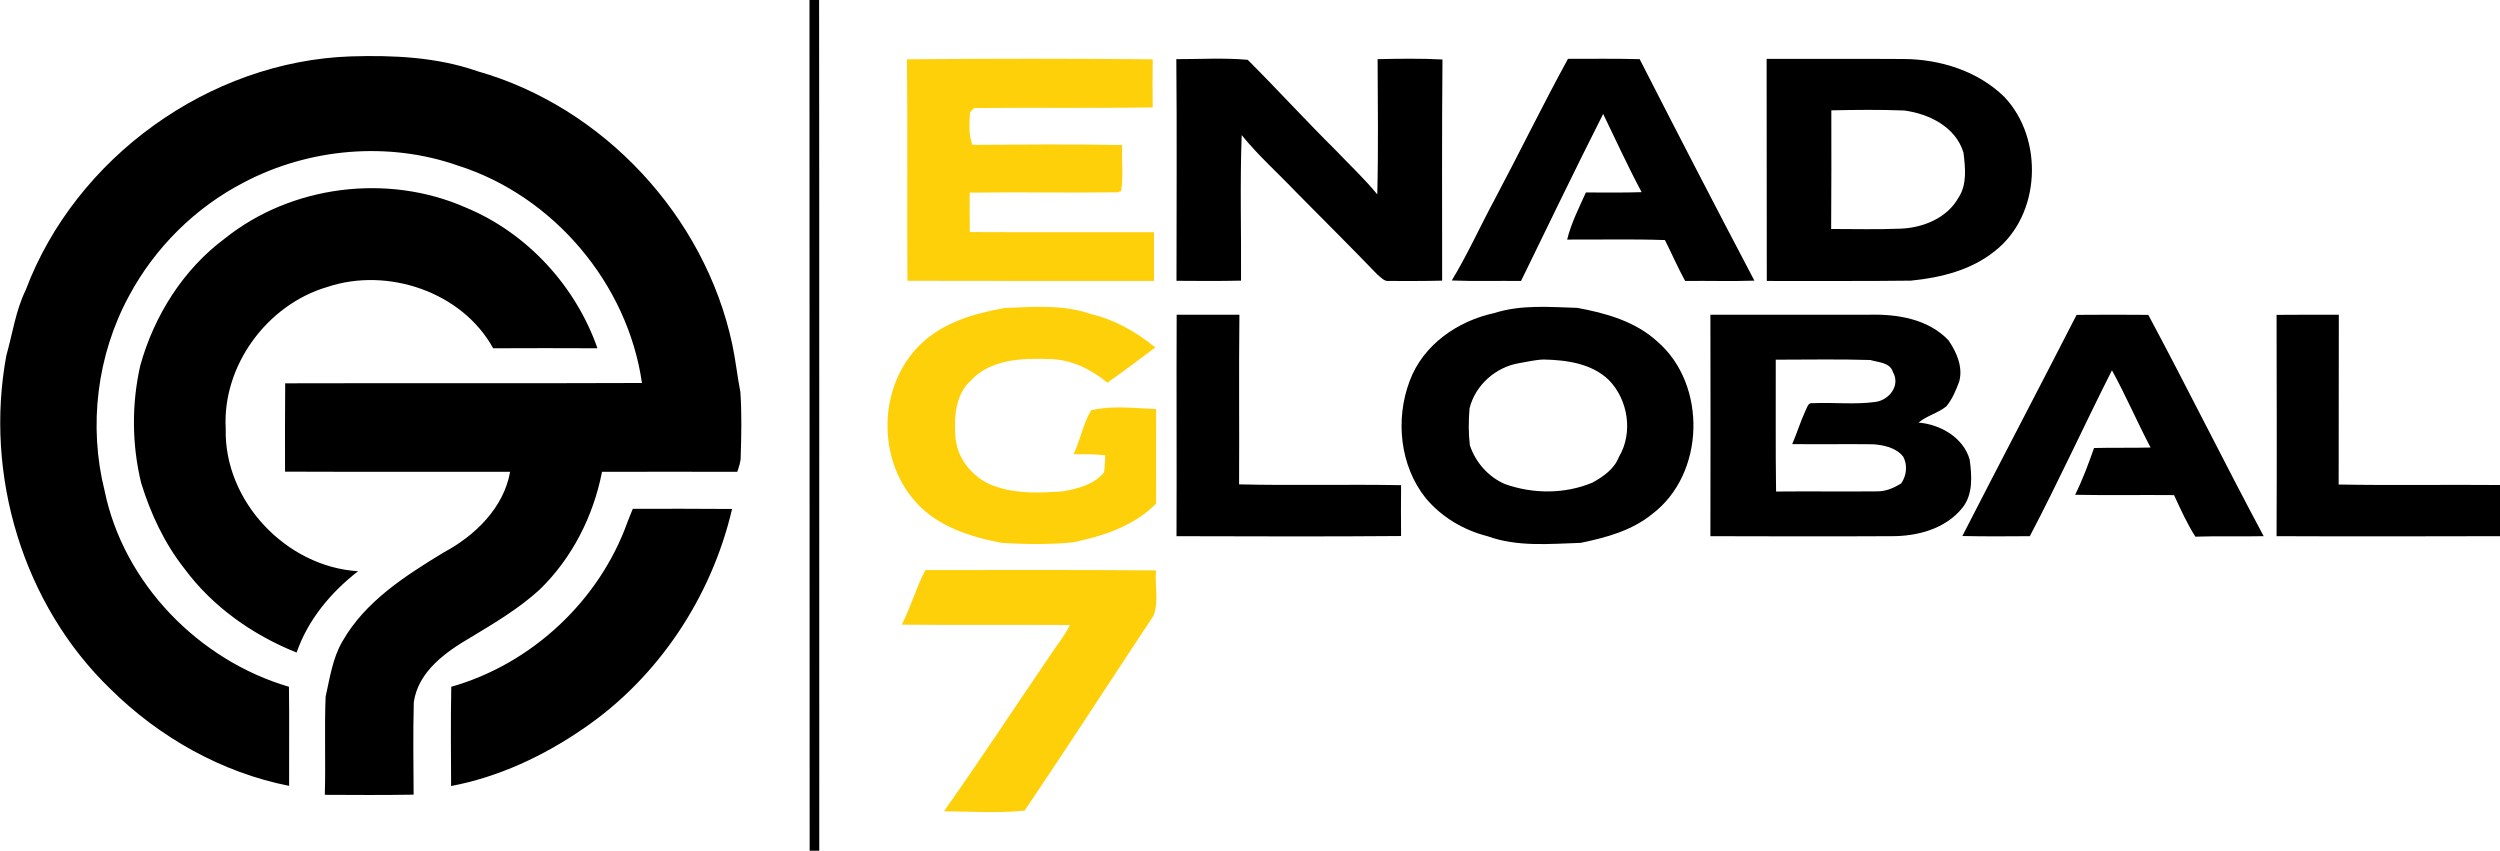 <svg version="1.2" xmlns="http://www.w3.org/2000/svg" viewBox="0 0 1534 522" width="1534" height="522">
	<title>cropped-logo-white-svg</title>
	<style>
		.s0 { fill: #000000 } 
		.s1 { fill: #fed00a } 
	</style>
	<g id="#ffffffff">
		<path id="Layer" fill-rule="evenodd" class="s0" d="m496.7 0h5.9c0.2 174 0 348 0.1 522h-5.9c-0.1-174 0-348-0.1-522zm225.1 36.3c14.6 0 29.3-0.9 43.8 0.4 18.5 18.5 36.1 37.8 54.7 56.2 8.3 8.8 17.2 17 24.8 26.4 0.7-27.7 0.3-55.3 0.2-83 13.3-0.3 26.5-0.5 39.8 0.2-0.4 45.2-0.2 90.4-0.2 135.7-10.8 0.3-21.6 0.2-32.4 0.2-3.2 0.5-5.2-2.3-7.4-4-16.4-17-33.2-33.7-49.8-50.5-11.1-11.7-23.2-22.4-33.4-35-1.1 29.8-0.2 59.6-0.4 89.3-13.2 0.3-26.4 0.2-39.6 0.1 0-45.3 0.3-90.7-0.1-136zm240.3-0.2c14.6 0 29.3-0.2 44 0.2 23.2 45.4 46.6 90.7 70.4 135.9-14.2 0.5-28.4 0-42.5 0.2-4.5-8.2-8.2-16.8-12.4-25.1-20-0.7-40-0.2-60-0.3 2.5-10.2 7.3-19.5 11.5-28.9 11.4 0 22.8 0.2 34.2-0.2-8.4-15.7-15.8-31.9-23.6-48-17.2 34-33.7 68.3-50.4 102.5-14.2-0.2-28.4 0.3-42.5-0.3 9.7-16 17.4-33.2 26.3-49.7 15.2-28.6 29.4-57.8 45-86.3zm121.9 0c28 0.1 56-0.1 84 0.1 22.5 0.1 45.7 7.4 61.9 23.3 24.3 25.7 22.4 72.4-5.8 94.5-14.6 11.8-33.3 16.4-51.6 18.2-29.5 0.4-58.9 0.1-88.4 0.2-0.1-45.5 0-90.9-0.1-136.3zm39.7 31.6c0 24.3 0.1 48.5-0.1 72.8 14.2 0 28.4 0.4 42.6-0.2 13.7-0.5 28.6-6.5 35.5-19 5.4-8 4.2-18.5 3.1-27.6-4.7-15.8-21.1-23.9-36.4-25.9-14.9-0.6-29.8-0.4-44.7-0.1zm-206.8 124.4c16.4-5.3 33.9-3.7 50.9-3.2 17.5 3.2 35.7 8.3 49.2 20.7 30.6 26.5 29.3 81.2-3.2 105.8-12.5 10.2-28.4 14.5-43.9 17.7-19.1 0.6-38.9 2.6-57.2-4.1-14.7-3.7-28.3-11.8-38-23.5-15.8-19.9-18.6-48.4-9.7-71.8 8.2-22.1 29.4-36.8 51.9-41.6zm30.4 28.5c-5.1 0.1-10 1.4-15 2.2-14.4 2.3-27.1 13.5-30.6 27.8-0.6 7.5-0.7 15.1 0.2 22.6 3.5 10.5 11.3 19.4 21.5 23.8 17.3 6.2 36.9 6.2 53.8-0.9 6.6-3.7 13.3-8.3 16.1-15.6 8.9-14.8 5.8-35.2-6.1-47.3-10.5-10.2-25.9-12.3-39.9-12.6zm-225.4 108.4c0.2-45.3-0.1-90.6 0.1-135.9 12.9 0 25.7 0 38.5 0-0.4 34.7 0 69.4-0.2 104.1 33.1 0.8 66.3-0.1 99.4 0.5-0.1 10.4-0.1 20.8 0 31.2-45.9 0.4-91.9 0.2-137.8 0.1zm327.6-135.9c32.6 0 65.2 0 97.8 0 17.2-0.4 35.9 2.7 48.3 15.7 4.9 7.2 9 16.3 6.6 25.2-2 5.4-4.2 10.8-7.9 15.3-5.1 4.2-11.9 5.7-17.1 10 13.4 1.1 27.5 9.1 31.4 22.7 1.3 9.8 2.2 21.2-4.4 29.5-10.5 13.2-28.1 17.7-44.3 17.5-36.8 0.2-73.6 0.1-110.4 0 0.1-45.3 0.1-90.6 0-135.9zm40.1 27.6c0.1 27-0.2 54 0.2 80.9 20.6-0.2 41.3 0.1 61.9-0.1 5.3 0.1 10.4-2.1 14.8-4.8 3.4-4.7 4.1-11.4 1.3-16.5-4.3-5.5-11.8-7.1-18.4-7.6-16.6-0.2-33.2 0.1-49.7-0.1 2.9-6.7 5-13.6 8-20.2 1.1-1.9 1.6-5.5 4.6-4.9 12.9-0.6 26 1 38.7-0.8 8.4-1.3 15.2-10.2 10.5-18.3-1.8-6-9-5.9-13.9-7.4-19.3-0.6-38.6-0.2-58-0.2zm114.5 108.2c23.2-45.3 46.9-90.4 70.1-135.7q22-0.2 44 0c24.1 45 46.7 90.8 70.8 135.8-14 0.3-28-0.2-41.9 0.3-5.2-8.1-9.1-16.9-13.1-25.5-20.3-0.2-40.5 0.2-60.7-0.2 4.6-9.3 8.2-19 11.6-28.7 11.6-0.3 23.2 0 34.7-0.3-8.2-15.6-15.2-31.9-23.7-47.4-17.1 33.8-32.8 68.3-50.4 101.8-13.8 0.1-27.6 0.2-41.4-0.1zm192.8-135.7c12.7-0.1 25.5-0.1 38.2-0.1-0.1 34.8 0 69.5-0.1 104.2 33 0.6 66 0 99 0.3v31.4c-45.7 0.1-91.4 0.2-137.1 0 0.2-45.3 0.1-90.5 0-135.8z"/>
		<path id="Layer" class="s0" d="m138 146.3c40.9-32.7 99.9-40 147.7-19 37.7 15.6 67.5 48.1 80.9 86.4-21.4-0.1-42.7-0.1-64 0-19.1-34.7-64.9-50-101.8-37.6-36.9 10.8-64.5 48.3-62.3 87-1.1 44.4 37.1 84.7 81.2 87.4-16.7 13-30.7 29.7-37.7 49.9-27-10.8-51.7-28.2-69-51.7-12.2-15.5-20.6-33.6-26.4-52.4-5.7-23.5-5.9-48.5-0.5-72.1 8.5-30.5 26.3-58.9 51.9-77.9zm-122.2 31.6c30.6-81.2 112.5-140.3 199.4-143.3 26.1-0.8 52.9 0.4 77.8 9.1 77.3 22 139.5 89 156.3 167.5 2.1 9.8 3.1 19.7 5 29.4 0.9 13.1 0.6 26.3 0.2 39.4 0.1 3.3-1.1 6.4-2.1 9.5-27.7 0-55.3-0.1-83 0-5.3 27.2-18.4 53.1-38.4 72.4-12.6 11.5-27.4 20.3-42 29.1-15.3 8.9-32.4 20.9-35.1 39.9-0.5 18.9-0.2 37.8-0.1 56.7-18.1 0.3-36.3 0.2-54.5 0.1 0.6-20.1-0.3-40.2 0.5-60.2 2.6-11.6 4.3-23.8 10.4-34.1 14-24.5 38.5-40.1 62-54.4 19.1-10.2 36.9-27.3 40.8-49.5-46.1-0.1-92.1 0.1-138.1-0.1 0-18.1-0.1-36.1 0.1-54.2 73-0.2 146 0.1 218.9-0.2-8.7-60.8-54.2-114.8-112.9-133.4-42.7-15-91.4-10.7-131.3 10.3-29.9 15.4-54.8 40.2-70.6 69.8-19.6 36.2-24.9 79.6-14.9 119.5 11.7 56.8 57.8 104 113.1 120.2 0.3 20.3 0 40.5 0.1 60.8-41.2-8.1-79.7-29.8-109.5-59.3-53.9-51.9-77.6-131.6-64-204.8 3.8-13.4 5.7-27.5 11.9-40.2zm369.2 142.5c1-2.8 2.2-5.4 3.3-8.2 20.3 0 40.6-0.1 60.9 0.1-12.6 54-45.3 103.5-91.3 134.8-24.4 16.8-52 29.7-81.1 35.2-0.1-20.3-0.3-40.6 0.1-60.9 49.3-14 90.8-52.7 108.1-101z"/>
	</g>
	<g id="#fed00aff">
		<path id="Layer" class="s1" d="m556.5 36.4q75.4-0.7 150.8 0-0.2 14.7 0 29.5c-36.5 0.6-73.1 0-109.6 0.4-0.7 0.6-1.9 2-2.5 2.7-0.4 6.6-0.9 13.5 1.4 19.9 30.6-0.2 61.3-0.5 92 0.1-0.6 9.4 0.9 19-0.7 28.2l-2 0.8c-30.3 0.4-60.6-0.2-90.9 0.2 0 8.1-0.1 16.1 0.1 24.2 37.6 0.2 75.3 0 113 0.1 0 9.9 0 19.9 0 29.9-50.5 0-100.9 0-151.3-0.1-0.3-45.3 0.2-90.6-0.3-135.9zm8.3 174.9c13.8-13.5 33.1-19 51.6-22.3 17.6-0.7 35.9-2.3 52.9 3.7 14.6 3.4 28 11 39.6 20.5-9.8 7.2-19.4 14.7-29.4 21.6-10.1-8.3-22.3-14.3-35.7-14.5-16.7-0.6-36.2 0.1-48.3 13.4-9.2 8.5-10.1 22-9.3 33.7 0.7 14.8 12.2 27.7 26.3 31.6 12.7 4.1 26.4 3.4 39.6 2.5 9.2-1.6 19.1-4.1 25.3-11.6 0.6-3.5 0.5-7 0.8-10.5-6.5-0.8-13-0.7-19.5-0.7 4.3-8.7 5.8-18.8 10.9-27 12.8-3 26.6-1.2 39.8-0.7-0.1 19.3 0 38.7 0 58-13.6 13.8-32.6 20-51.1 23.8-14.6 1.4-29.3 1.2-43.8 0.3-19.3-3.7-39.6-10.1-52.9-25.4-23.8-26.6-22.6-71.5 3.2-96.4zm3 138.5c47.2 0 94.3-0.2 141.5 0.2-0.8 9.2 1.9 19.1-1.5 27.8-26.4 39.8-52.3 80-79.1 119.6-16.3 1.7-33 0.5-49.5 0.4 22.1-31.2 43-63.2 64.6-94.8 4.2-6.6 9.3-12.5 12.7-19.5-34.4-0.2-68.8 0.1-103.2-0.2 5.6-10.8 8.8-22.7 14.5-33.5z"/>
	</g>
</svg>